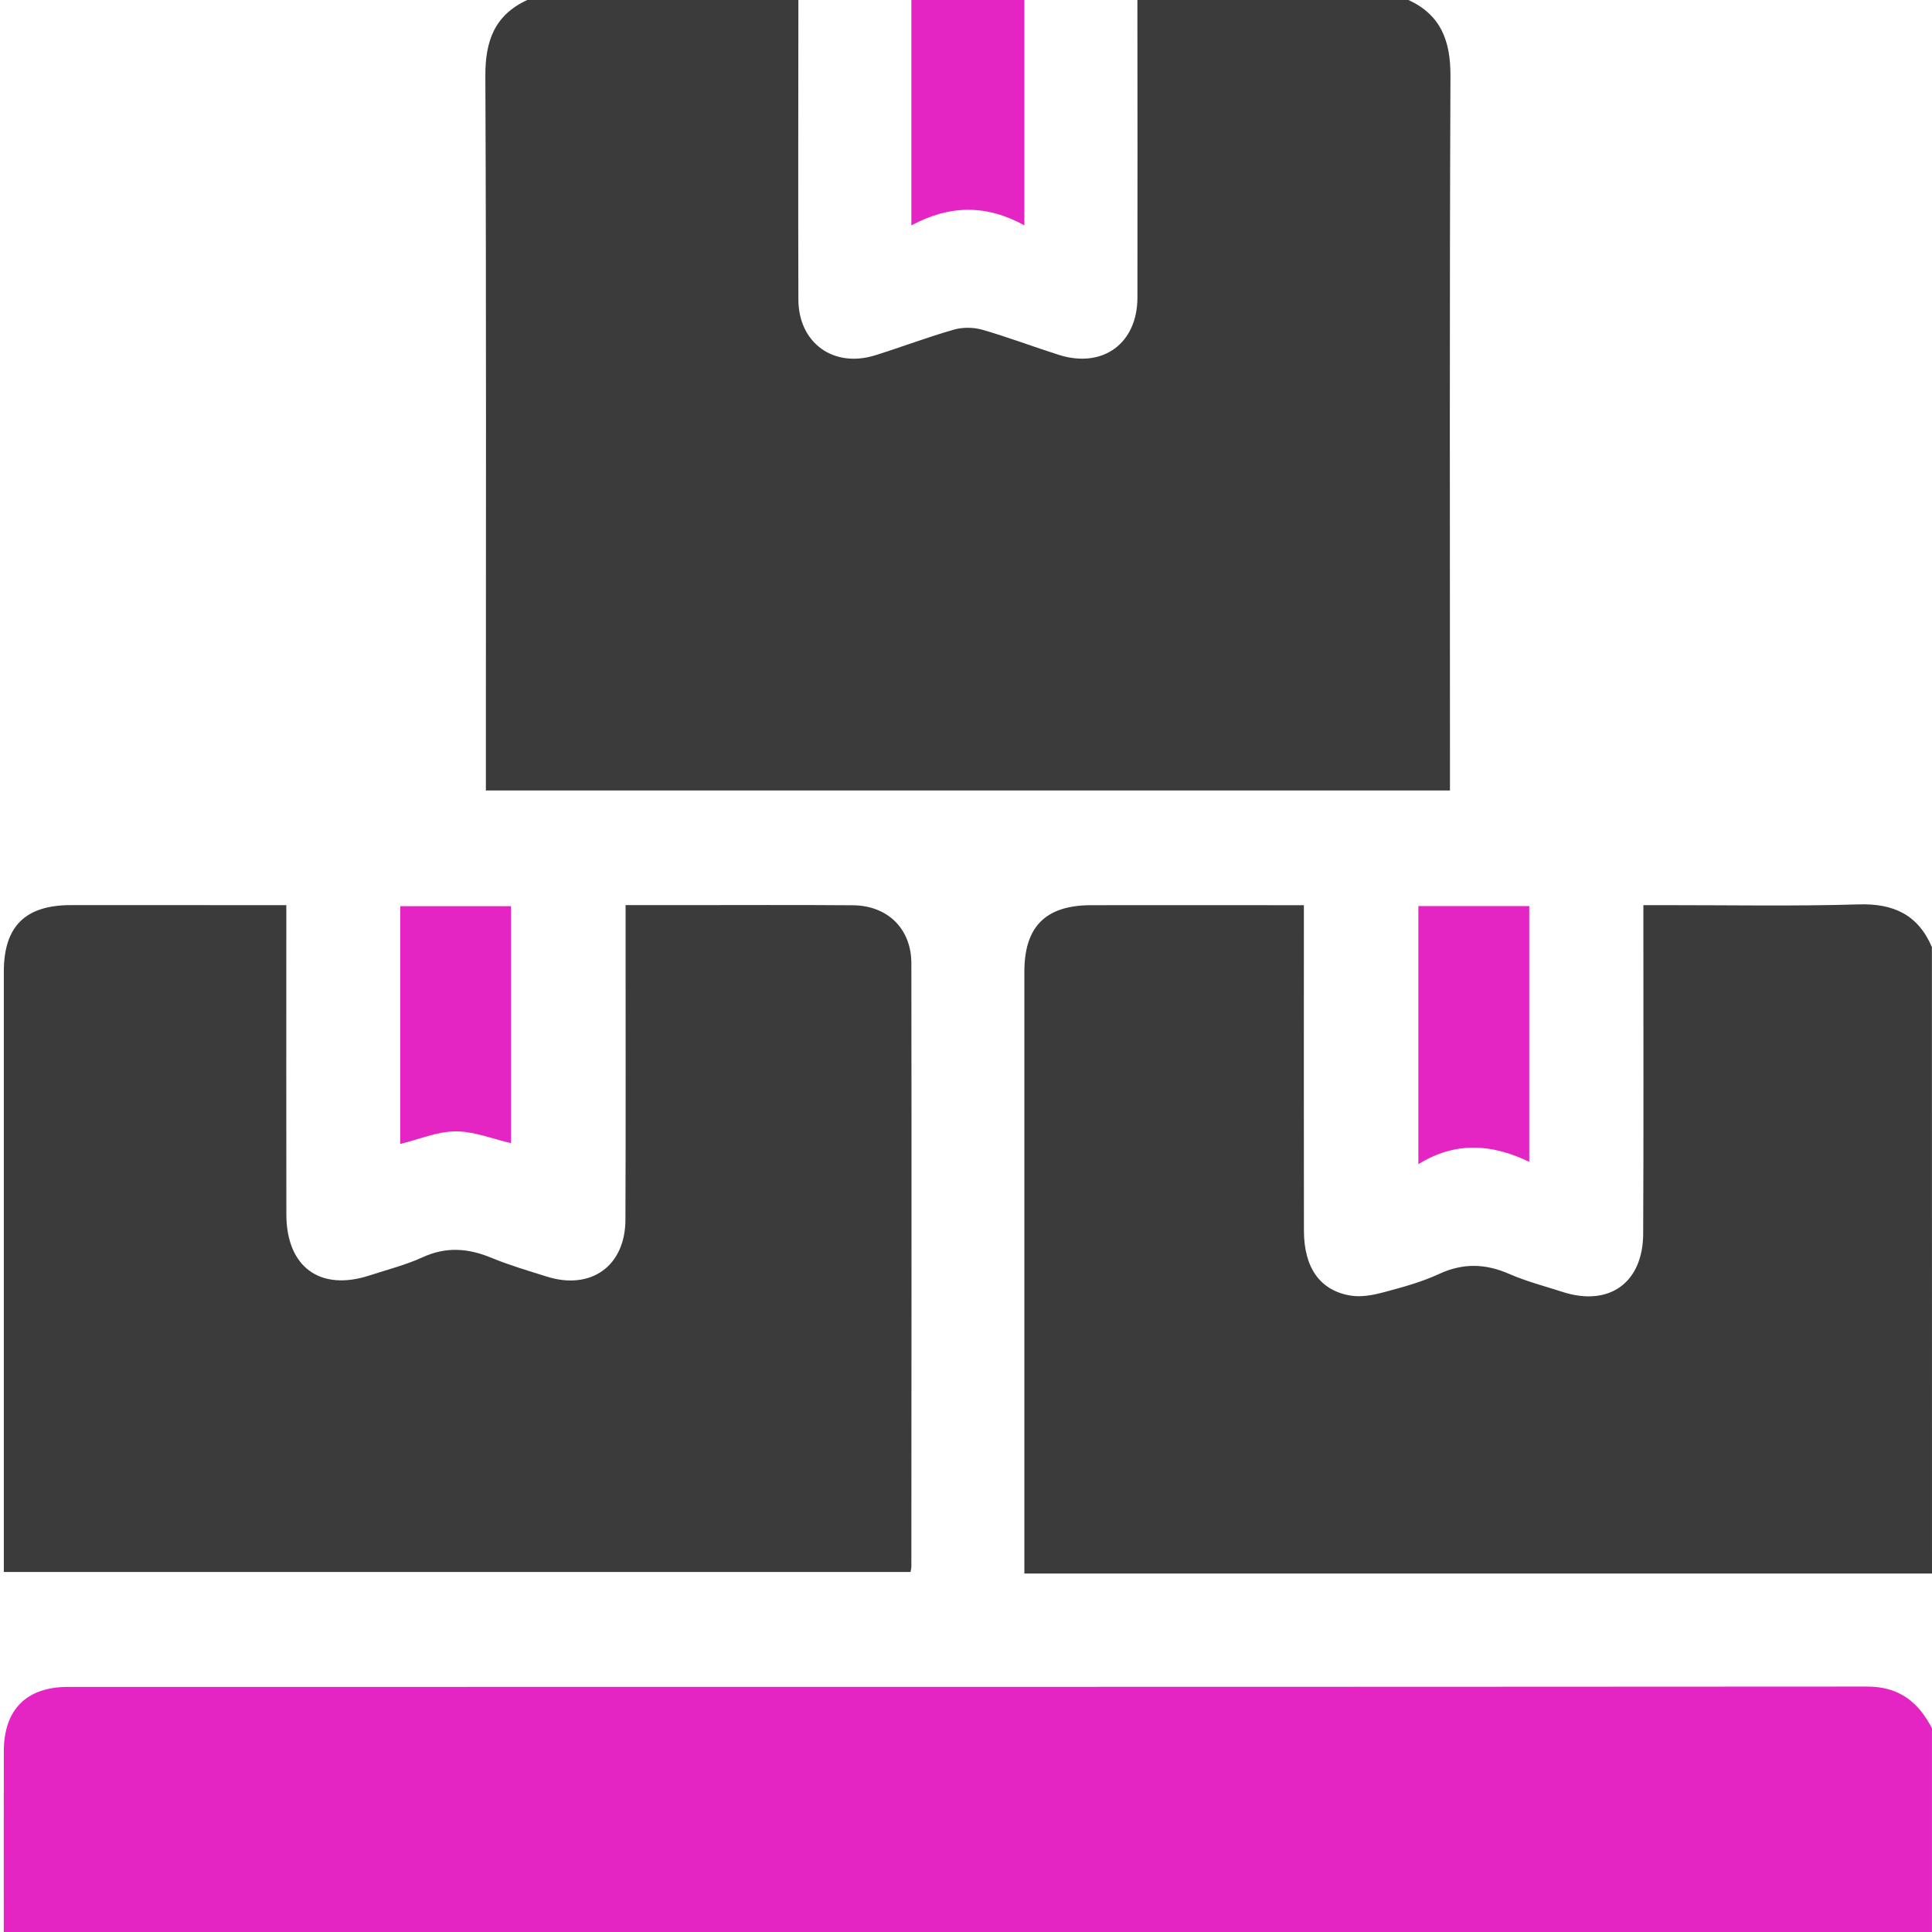 <?xml version="1.0" encoding="utf-8"?>
<!-- Generator: Adobe Illustrator 22.1.0, SVG Export Plug-In . SVG Version: 6.00 Build 0)  -->
<svg version="1.1" id="Слой_1" xmlns="http://www.w3.org/2000/svg" xmlns:xlink="http://www.w3.org/1999/xlink" x="0px" y="0px"
	 viewBox="0 0 90 90" enable-background="new 0 0 90 90" xml:space="preserve">
<g>
	<path fill="#3B3B3B" d="M65.613,0c1.516,0.703,1.962,1.91,1.955,3.544
		c-0.047,10.72-0.023,21.441-0.023,32.161c0,0.349,0,0.698,0,1.118
		c-14.965,0-29.883,0-44.911,0c0-0.349,0-0.691,0-1.031
		c0-10.751,0.023-21.499-0.024-32.25C22.601,1.91,23.041,0.701,24.562,0
		c4.209,0,8.421,0,12.63,0c-0.002,4.65-0.014,9.3,0,13.95
		c0.005,2.027,1.634,3.206,3.574,2.602c1.223-0.382,2.423-0.839,3.656-1.193
		c0.412-0.119,0.916-0.119,1.331,0c1.202,0.345,2.376,0.792,3.57,1.172
		c2.044,0.647,3.659-0.525,3.663-2.667c0.009-4.622,0-9.241-0.002-13.863
		C57.192,0,61.404,0,65.613,0z"/>
	<path fill="#3B3B3B" d="M90,73.301c-14.053,0-28.106,0-42.281,0c0-0.356,0-0.666,0-0.975
		c0-9.019,0-18.037,0-27.054c0-2.112,0.991-3.103,3.117-3.105
		c2.981-0.005,5.963,0,8.941,0c0.286,0,0.57,0,0.963,0c0,0.422,0,0.762,0,1.104
		c0,4.685-0.005,9.37,0.002,14.056c0.002,1.727,0.75,2.798,2.187,3.028
		c0.494,0.08,1.043-0.026,1.538-0.159c0.872-0.232,1.758-0.473,2.573-0.851
		c1.118-0.516,2.159-0.485,3.267,0c0.799,0.349,1.655,0.57,2.487,0.839
		c2.161,0.696,3.741-0.419,3.752-2.712c0.023-4.713,0.007-9.429,0.009-14.142
		c0-0.347,0-0.691,0-1.165c0.387,0,0.696,0,1.003,0
		c3.009-0.002,6.021,0.056,9.028-0.035c1.624-0.049,2.763,0.48,3.41,1.99
		C90,53.848,90,63.574,90,73.301z"/>
	<path fill="#E525C3" d="M0.176,90c0-2.81-0.005-5.623,0.002-8.433
		c0.005-1.927,1.055-2.984,2.986-2.984c27.94-0.002,55.88,0.002,83.82-0.016
		c1.484,0,2.379,0.72,3.014,1.941c0,3.164,0,6.328,0,9.492
		C60.059,90,30.117,90,0.176,90z"/>
	<path fill="#E525C3" d="M47.719,0c0,3.441,0,6.881,0,10.498
		C45.942,9.518,44.231,9.544,42.455,10.5c0-3.619,0-7.059,0-10.5C44.21,0,45.966,0,47.719,0
		z"/>
	<path fill="#3B3B3B" d="M13.338,42.166c0,0.417,0,0.734,0,1.05
		c0,4.451-0.005,8.904,0.002,13.355c0.002,2.452,1.568,3.598,3.877,2.843
		c0.832-0.272,1.69-0.487,2.482-0.851c1.094-0.499,2.116-0.415,3.192,0.03
		c0.834,0.345,1.706,0.6,2.569,0.872c2.065,0.656,3.668-0.483,3.675-2.646
		c0.019-4.54,0.005-9.08,0.007-13.619c0-0.314,0-0.628,0-1.036
		c0.933,0,1.772,0,2.613,0c2.66,0,5.32-0.014,7.981,0.007
		c1.615,0.014,2.716,1.097,2.719,2.7c0.012,9.373,0.005,18.743,0,28.116
		c0,0.059-0.016,0.115-0.038,0.241c-14.03,0-28.071,0-42.239,0
		c0-0.284,0-0.591,0-0.9c0-9.021,0-18.04,0-27.061c0-2.112,0.994-3.101,3.12-3.103
		C6.598,42.161,9.9,42.166,13.338,42.166z"/>
	<path fill="#E525C3" d="M66.073,42.209c1.744,0,3.427,0,5.166,0c0,3.947,0,7.852,0,11.913
		c-1.73-0.83-3.417-0.968-5.166,0.108
		C66.073,50.096,66.073,46.198,66.073,42.209z"/>
	<path fill="#E525C3" d="M18.645,53.29c0-3.692,0-7.359,0-11.077c1.72,0,3.403,0,5.159,0
		c0,3.652,0,7.319,0,11.039c-0.858-0.197-1.72-0.551-2.583-0.549
		C20.377,52.706,19.533,53.071,18.645,53.29z"/>
</g>
</svg>
